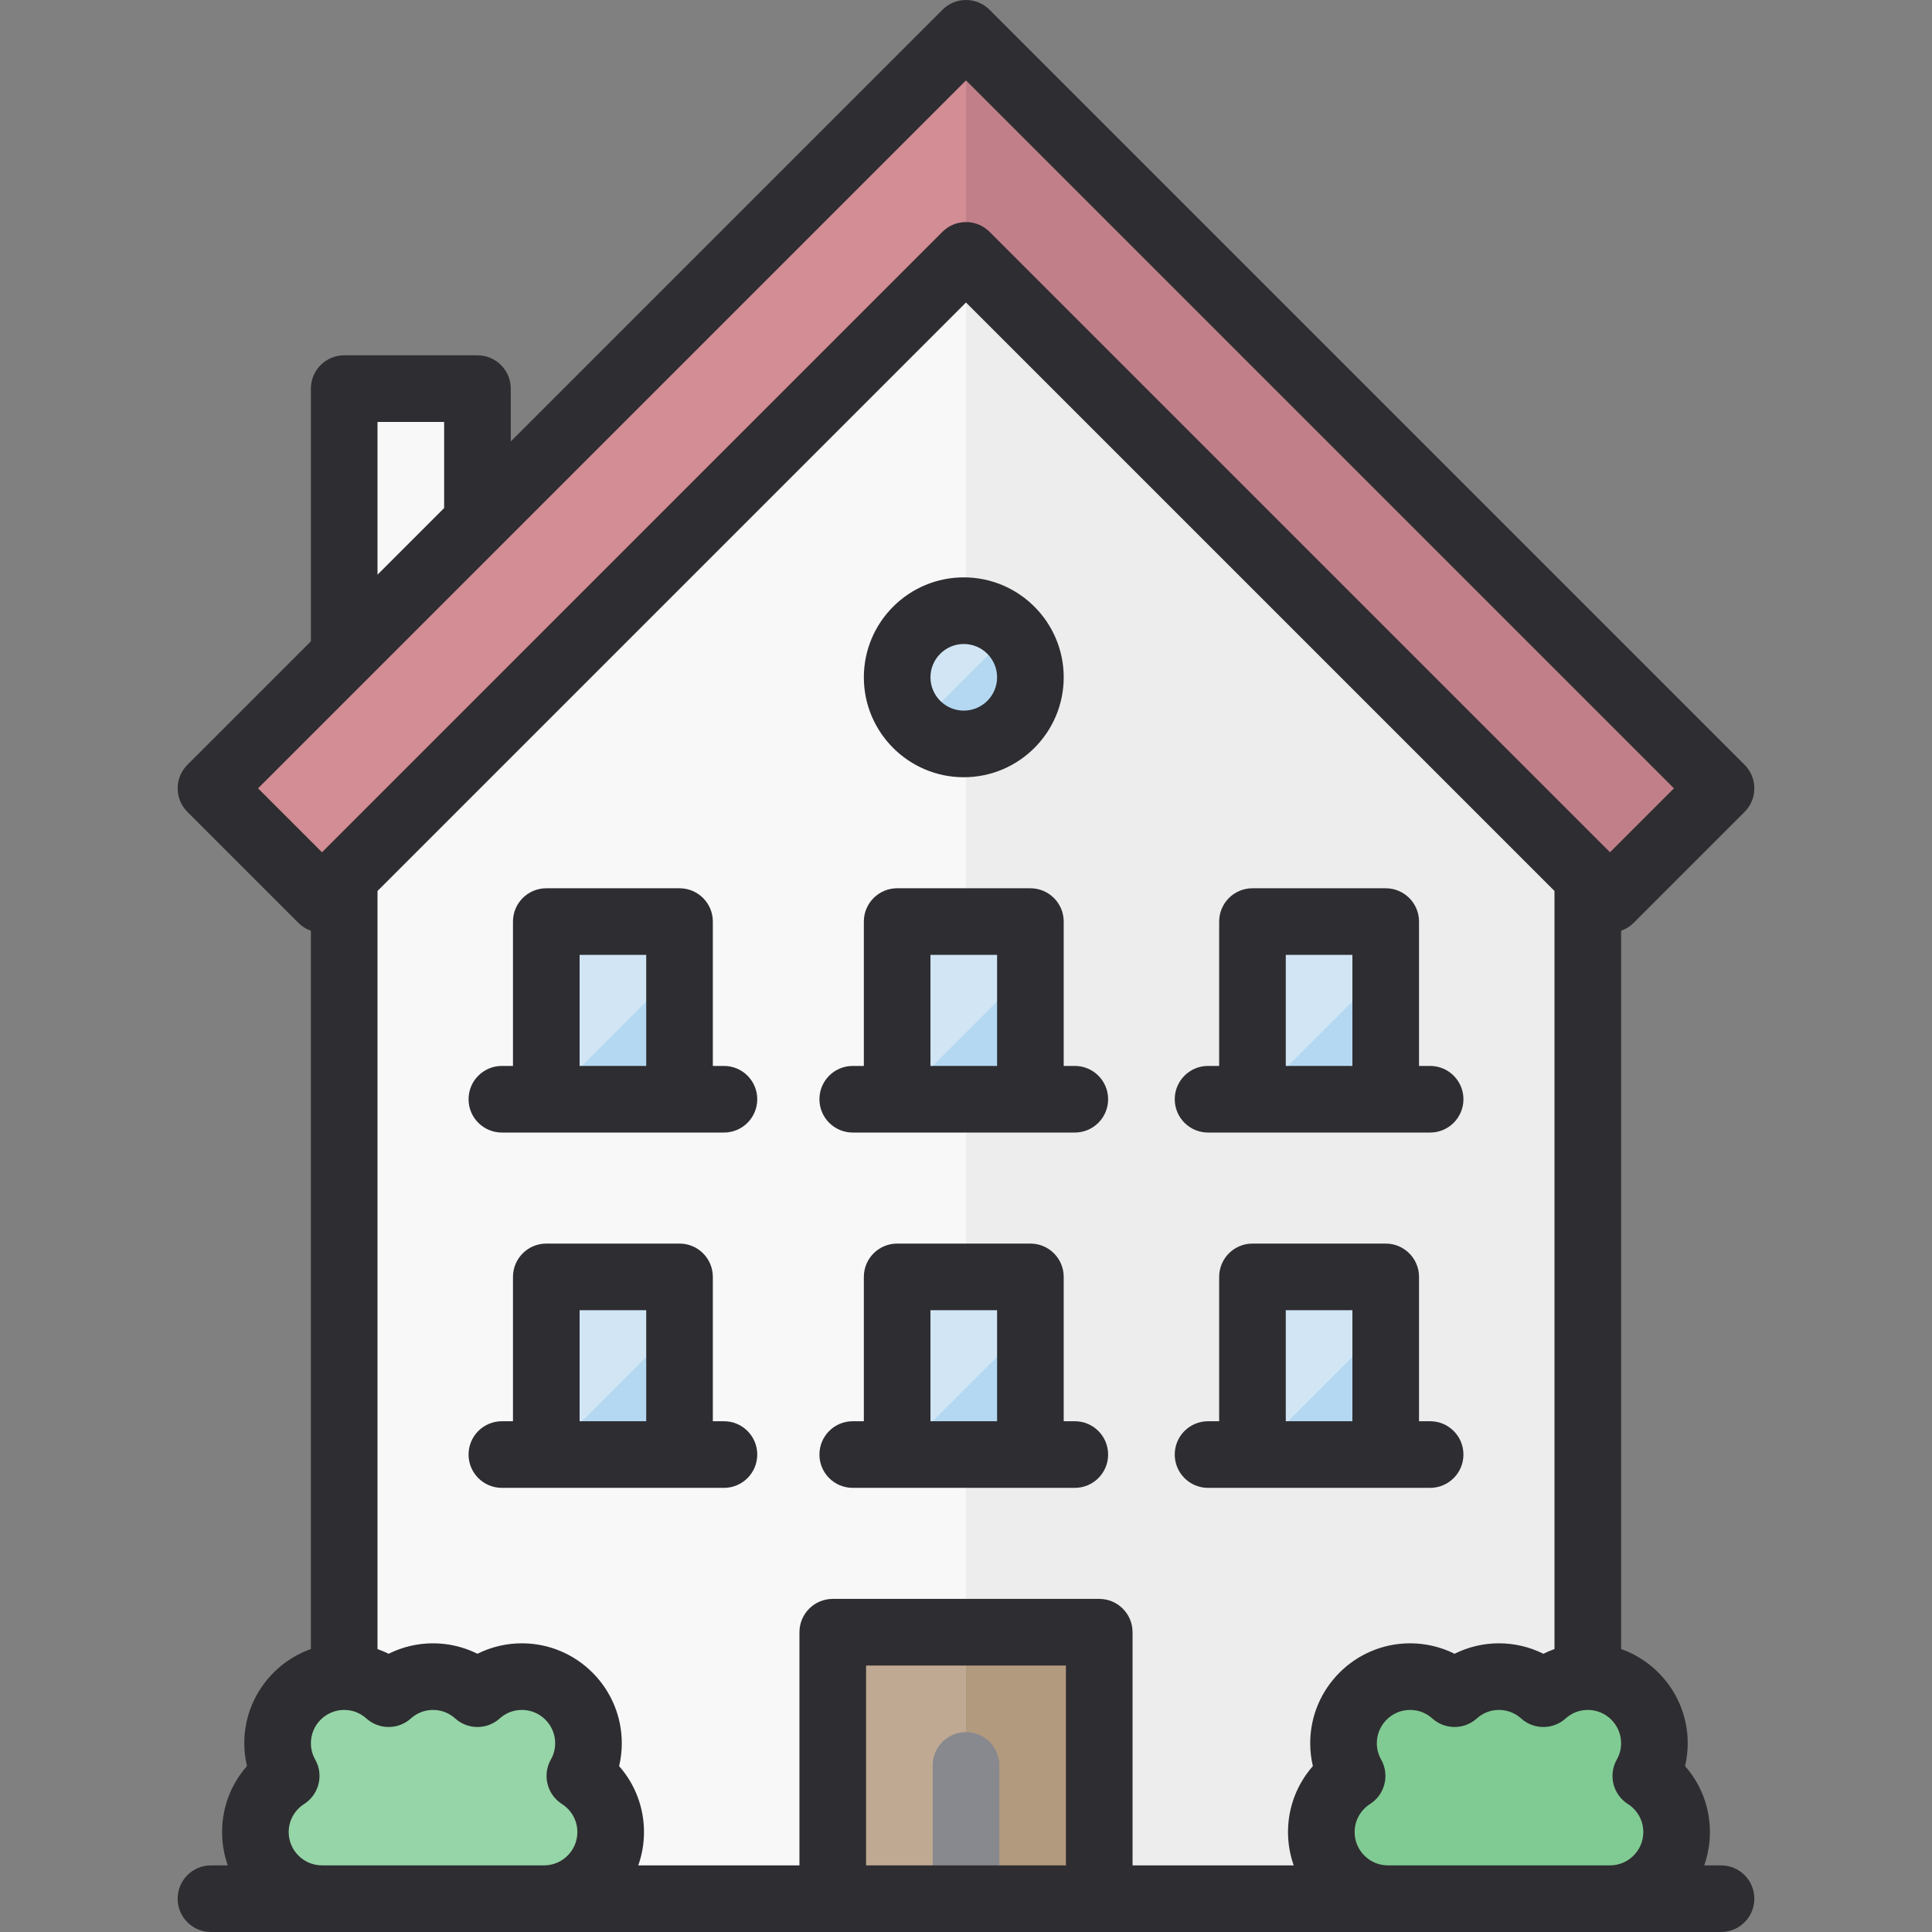 <?xml version="1.0" encoding="iso-8859-1"?>
<!-- Uploaded to: SVG Repo, www.svgrepo.com, Generator: SVG Repo Mixer Tools -->
<svg version="1.1" id="Layer_1" xmlns="http://www.w3.org/2000/svg" xmlns:xlink="http://www.w3.org/1999/xlink" 
	 viewBox="0 0 512.001 512.001" xml:space="preserve">
<rect x="0" y="0" width="512.001" height="512.001" fill="#808080" stroke="none"/>
<g>
	<rect x="91.219" y="102.989" style="fill:#F8F8F9;" width="35.31" height="82.391"/>
	<polygon style="fill:#F8F8F9;" points="420.783,503.175 91.219,503.175 91.219,232.461 256.001,55.909 420.783,232.461 	"/>
</g>
<polygon style="fill:#EDEDED;" points="420.783,232.459 256.001,55.907 256.001,503.172 420.783,503.172 "/>
<rect x="220.69" y="432.553" style="fill:#BFA993;" width="70.621" height="70.621"/>
<rect x="256.001" y="432.553" style="fill:#B29A7E;" width="35.31" height="70.621"/>
<path style="fill:#95D5A7;" d="M144.184,503.172c9.75,0,17.655-7.906,17.655-17.655c0-6.256-3.262-11.738-8.167-14.875
	c1.447-2.561,2.282-5.514,2.282-8.665c0-9.75-7.905-17.655-17.655-17.655c-4.529,0-8.645,1.72-11.77,4.523
	c-3.125-2.804-7.241-4.523-11.77-4.523c-4.529,0-8.645,1.72-11.77,4.523c-3.125-2.804-7.241-4.523-11.77-4.523
	c-9.75,0-17.655,7.905-17.655,17.655c0,3.152,0.836,6.104,2.283,8.665c-4.906,3.137-8.168,8.618-8.168,14.875
	c0,9.749,7.905,17.655,17.655,17.655H144.184z"/>
<path style="fill:#80CB93;" d="M426.668,503.172c9.75,0,17.655-7.906,17.655-17.655c0-6.256-3.262-11.738-8.167-14.875
	c1.447-2.561,2.282-5.514,2.282-8.665c0-9.75-7.905-17.655-17.655-17.655c-4.529,0-8.645,1.72-11.77,4.523
	c-3.125-2.804-7.241-4.523-11.77-4.523c-4.529,0-8.645,1.72-11.77,4.523c-3.125-2.804-7.241-4.523-11.77-4.523
	c-9.75,0-17.655,7.905-17.655,17.655c0,3.152,0.836,6.104,2.283,8.665c-4.906,3.137-8.168,8.618-8.168,14.875
	c0,9.749,7.905,17.655,17.655,17.655H426.668z"/>
<path style="fill:#88888F;" d="M256.001,512c-4.876,0-8.828-3.951-8.828-8.828v-35.31c0-4.876,3.951-8.828,8.828-8.828
	s8.828,3.951,8.828,8.828v35.31C264.828,508.049,260.876,512,256.001,512z"/>
<polygon style="fill:#D38D94;" points="456.093,208.919 256.001,8.826 55.908,208.919 85.334,238.344 256.001,67.677 
	426.668,238.344 "/>
<g>
	<circle style="fill:#D1E5F5;" cx="256.001" cy="179.495" r="17.655"/>
	<rect x="145.361" y="244.23" style="fill:#D1E5F5;" width="35.31" height="47.081"/>
</g>
<polygon style="fill:#C18089;" points="256.001,8.826 256.001,67.677 426.668,238.344 456.093,208.919 "/>
<g>
	<path style="fill:#B4D8F1;" d="M243.516,191.978c3.194,3.196,7.608,5.172,12.483,5.172c9.75,0,17.655-7.905,17.655-17.655
		c0-4.876-1.976-9.29-5.172-12.483L243.516,191.978z"/>
	<polygon style="fill:#B4D8F1;" points="145.361,291.31 180.672,291.31 180.672,255.999 	"/>
</g>
<rect x="238.345" y="244.23" style="fill:#D1E5F5;" width="35.31" height="47.081"/>
<polygon style="fill:#B4D8F1;" points="238.345,291.31 273.656,291.31 273.656,255.999 "/>
<rect x="332.507" y="244.23" style="fill:#D1E5F5;" width="35.31" height="47.081"/>
<polygon style="fill:#B4D8F1;" points="332.507,291.31 367.817,291.31 367.817,255.999 "/>
<rect x="145.361" y="338.392" style="fill:#D1E5F5;" width="35.31" height="47.081"/>
<polygon style="fill:#B4D8F1;" points="145.361,385.471 180.672,385.471 180.672,350.161 "/>
<rect x="238.345" y="338.392" style="fill:#D1E5F5;" width="35.31" height="47.081"/>
<polygon style="fill:#B4D8F1;" points="238.345,385.471 273.656,385.471 273.656,350.161 "/>
<rect x="332.507" y="338.392" style="fill:#D1E5F5;" width="35.31" height="47.081"/>
<polygon style="fill:#B4D8F1;" points="332.507,385.471 367.817,385.471 367.817,350.161 "/>
<g>
	<path style="fill:#2E2D31;" d="M456.093,494.345h-4.461c0.98-2.764,1.518-5.733,1.518-8.828c0-6.545-2.383-12.714-6.592-17.481
		c0.467-1.982,0.707-4.016,0.707-6.059c0-11.508-7.38-21.319-17.655-24.964V246.659c1.204-0.425,2.336-1.109,3.3-2.072
		l29.425-29.425c3.447-3.447,3.447-9.036,0-12.485L262.243,2.585c-3.449-3.446-9.037-3.446-12.485,0L135.357,116.986v-13.998
		c0-4.876-3.951-8.828-8.828-8.828h-35.31c-4.876,0-8.828,3.951-8.828,8.828v66.964l-32.726,32.726
		c-3.447,3.45-3.447,9.038,0,12.485l29.425,29.425c0.963,0.962,2.096,1.645,3.3,2.072v190.355
		c-10.275,3.645-17.655,13.457-17.655,24.964c0,2.043,0.239,4.078,0.707,6.059c-4.208,4.767-6.592,10.934-6.592,17.481
		c0,3.094,0.538,6.064,1.518,8.828h-4.461c-4.876,0-8.828,3.951-8.828,8.828s3.951,8.828,8.828,8.828h400.185
		c4.876,0,8.828-3.951,8.828-8.828S460.968,494.345,456.093,494.345z M409.012,438.266c-3.631-1.81-7.652-2.771-11.77-2.771
		c-4.118,0-8.139,0.96-11.77,2.771c-3.631-1.81-7.652-2.771-11.77-2.771c-14.602,0-26.483,11.881-26.483,26.483
		c0,2.043,0.239,4.078,0.707,6.059c-4.208,4.767-6.592,10.934-6.592,17.481c0,3.094,0.538,6.064,1.518,8.828h-42.714v-61.793
		c0-4.876-3.951-8.828-8.828-8.828H220.69c-4.876,0-8.828,3.951-8.828,8.828v61.793h-42.714c0.98-2.764,1.518-5.733,1.518-8.828
		c0-6.545-2.383-12.714-6.592-17.481c0.467-1.982,0.707-4.016,0.707-6.059c0-14.602-11.881-26.483-26.483-26.483
		c-4.118,0-8.139,0.96-11.77,2.771c-3.631-1.81-7.652-2.771-11.77-2.771c-4.118,0-8.139,0.96-11.77,2.771
		c-0.956-0.477-1.94-0.89-2.943-1.248V236.117L256.001,80.162l155.954,155.956v200.902
		C410.951,437.376,409.967,437.789,409.012,438.266z M100.046,111.815h17.655v22.826l-17.655,17.655V111.815z M68.392,208.919
		L256.001,21.311L443.61,208.92l-16.942,16.941L262.242,61.435c-1.724-1.723-3.984-2.585-6.243-2.585
		c-2.259,0-4.519,0.862-6.243,2.585L85.334,225.861L68.392,208.919z M85.334,494.345c-4.868,0-8.828-3.96-8.828-8.828
		c0-3.018,1.531-5.798,4.095-7.438c3.95-2.526,5.237-7.698,2.93-11.78c-0.757-1.341-1.141-2.794-1.141-4.323
		c0-4.868,3.959-8.828,8.828-8.828c2.768,0,4.723,1.232,5.876,2.267c3.354,3.01,8.434,3.01,11.789,0
		c1.152-1.035,3.108-2.267,5.876-2.267s4.723,1.232,5.876,2.267c3.354,3.01,8.434,3.01,11.789,0
		c1.152-1.035,3.108-2.267,5.876-2.267c4.868,0,8.828,3.959,8.828,8.828c0,1.529-0.384,2.983-1.141,4.323
		c-2.307,4.082-1.02,9.254,2.93,11.78c2.565,1.64,4.095,4.421,4.095,7.438c0,4.868-3.959,8.828-8.828,8.828H85.334z
		 M229.518,494.345v-52.966h52.966v52.966H229.518z M367.817,494.345c-4.868,0-8.828-3.96-8.828-8.828
		c0-3.018,1.531-5.798,4.096-7.438c3.95-2.526,5.237-7.698,2.93-11.78c-0.757-1.341-1.141-2.794-1.141-4.323
		c0-4.868,3.959-8.828,8.828-8.828c2.768,0,4.723,1.232,5.876,2.267c3.354,3.01,8.434,3.01,11.789,0
		c1.152-1.035,3.108-2.267,5.876-2.267c2.768,0,4.723,1.232,5.876,2.267c3.354,3.01,8.434,3.01,11.789,0
		c1.152-1.035,3.108-2.267,5.876-2.267c4.868,0,8.828,3.959,8.828,8.828c0,1.529-0.384,2.983-1.141,4.323
		c-2.307,4.082-1.02,9.254,2.93,11.78c2.565,1.64,4.095,4.421,4.095,7.438c0,4.868-3.96,8.828-8.828,8.828H367.817z"/>
	<path style="fill:#2E2D31;" d="M255.412,205.976c14.602,0,26.483-11.881,26.483-26.483s-11.881-26.483-26.483-26.483
		s-26.483,11.881-26.483,26.483C228.929,194.097,240.81,205.976,255.412,205.976z M255.412,170.666c4.868,0,8.828,3.959,8.828,8.828
		s-3.959,8.828-8.828,8.828s-8.828-3.959-8.828-8.828C246.584,174.627,250.544,170.666,255.412,170.666z"/>
	<path style="fill:#2E2D31;" d="M284.837,376.643h-2.943V338.39c0-4.876-3.951-8.828-8.828-8.828h-35.31
		c-4.876,0-8.828,3.951-8.828,8.828v38.253h-2.943c-4.876,0-8.828,3.951-8.828,8.828s3.951,8.828,8.828,8.828h58.851
		c4.876,0,8.828-3.951,8.828-8.828S289.713,376.643,284.837,376.643z M246.584,376.643v-29.425h17.655v29.425H246.584z"/>
	<path style="fill:#2E2D31;" d="M378.999,376.643h-2.943V338.39c0-4.876-3.951-8.828-8.828-8.828h-35.31
		c-4.876,0-8.828,3.951-8.828,8.828v38.253h-2.943c-4.876,0-8.828,3.951-8.828,8.828s3.951,8.828,8.828,8.828h58.851
		c4.876,0,8.828-3.951,8.828-8.828S383.874,376.643,378.999,376.643z M340.746,376.643v-29.425h17.655v29.425H340.746z"/>
	<path style="fill:#2E2D31;" d="M191.853,376.643h-2.943V338.39c0-4.876-3.951-8.828-8.828-8.828h-35.31
		c-4.876,0-8.828,3.951-8.828,8.828v38.253h-2.943c-4.876,0-8.828,3.951-8.828,8.828s3.951,8.828,8.828,8.828h58.851
		c4.876,0,8.828-3.951,8.828-8.828S196.729,376.643,191.853,376.643z M153.6,376.643v-29.425h17.655v29.425H153.6z"/>
	<path style="fill:#2E2D31;" d="M284.837,282.482h-2.943v-38.253c0-4.876-3.951-8.828-8.828-8.828h-35.31
		c-4.876,0-8.828,3.951-8.828,8.828v38.253h-2.943c-4.876,0-8.828,3.951-8.828,8.828s3.951,8.828,8.828,8.828h58.851
		c4.876,0,8.828-3.951,8.828-8.828C293.665,286.435,289.713,282.482,284.837,282.482z M246.584,282.482v-29.425h17.655v29.425
		H246.584z"/>
	<path style="fill:#2E2D31;" d="M378.999,282.482h-2.943v-38.253c0-4.876-3.951-8.828-8.828-8.828h-35.31
		c-4.876,0-8.828,3.951-8.828,8.828v38.253h-2.943c-4.876,0-8.828,3.951-8.828,8.828s3.951,8.828,8.828,8.828h58.851
		c4.876,0,8.828-3.951,8.828-8.828C387.826,286.435,383.874,282.482,378.999,282.482z M340.746,282.482v-29.425h17.655v29.425
		H340.746z"/>
	<path style="fill:#2E2D31;" d="M191.853,282.482h-2.943v-38.253c0-4.876-3.951-8.828-8.828-8.828h-35.31
		c-4.876,0-8.828,3.951-8.828,8.828v38.253h-2.943c-4.876,0-8.828,3.951-8.828,8.828s3.951,8.828,8.828,8.828h58.851
		c4.876,0,8.828-3.951,8.828-8.828C200.681,286.435,196.729,282.482,191.853,282.482z M153.6,282.482v-29.425h17.655v29.425H153.6z"
		/>
</g>
</svg>